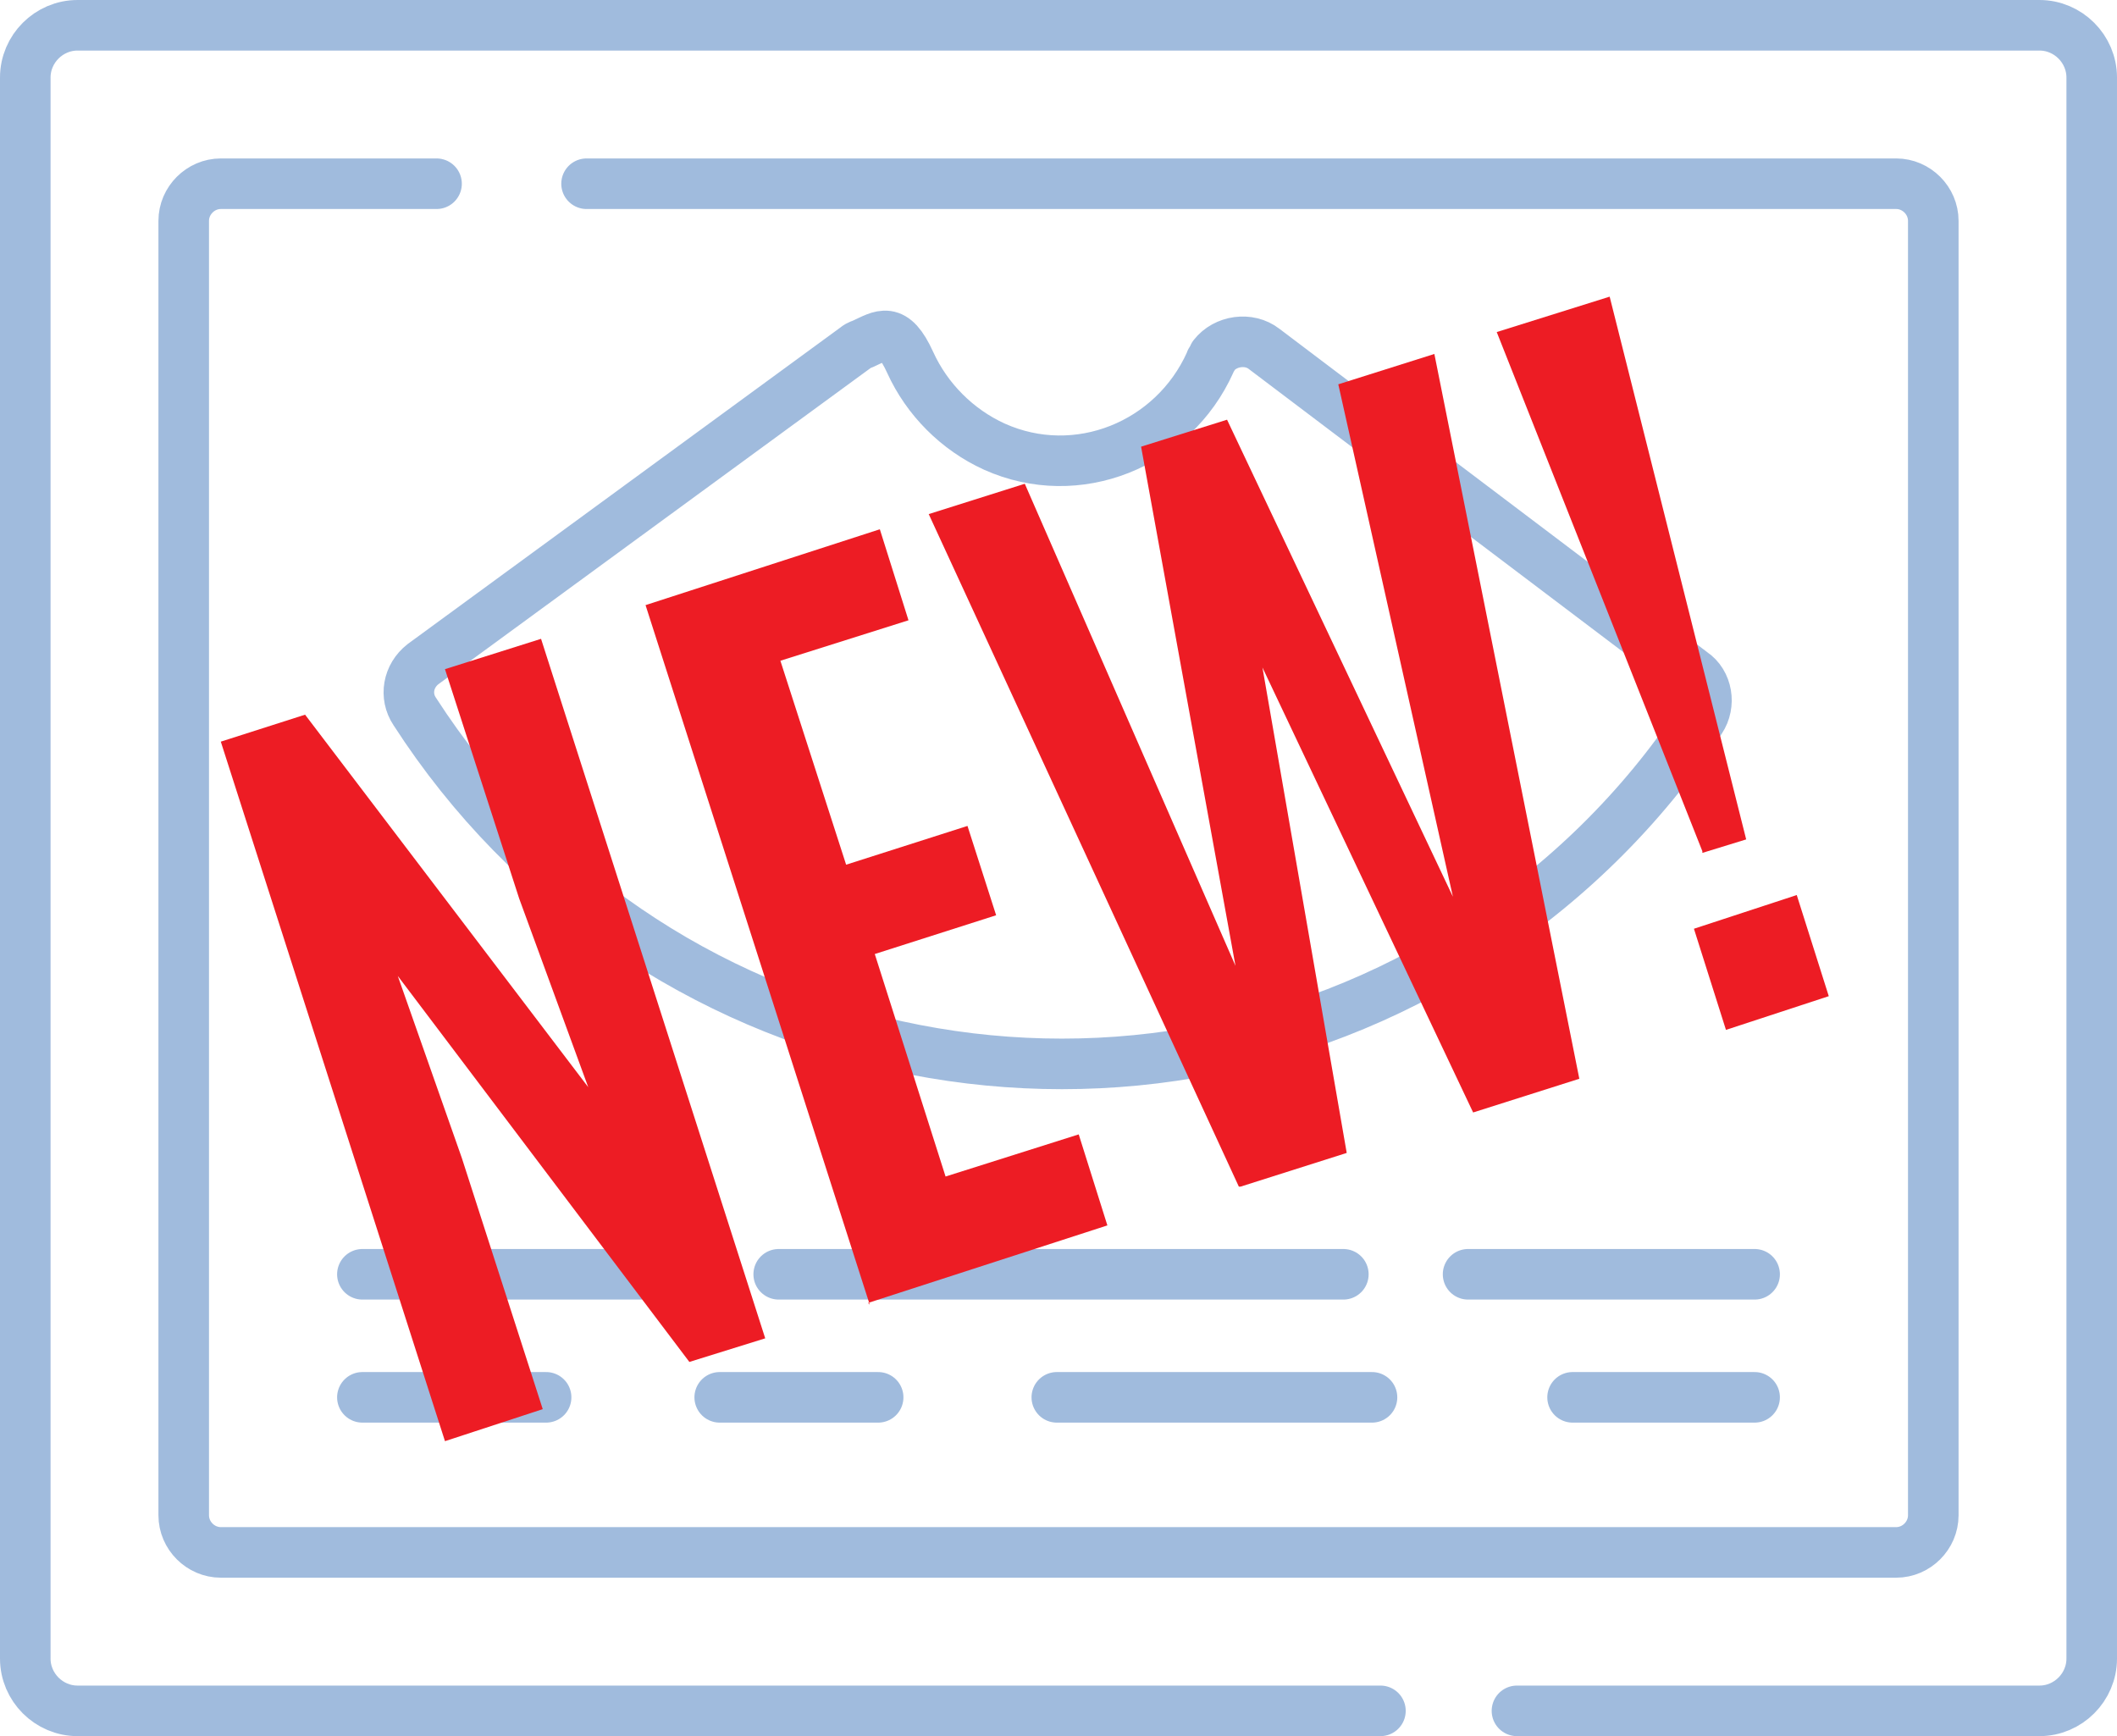 <?xml version="1.0" encoding="UTF-8"?>
<svg id="Layer_1" xmlns="http://www.w3.org/2000/svg" xmlns:xlink="http://www.w3.org/1999/xlink" version="1.1" viewBox="0 0 125.6 103">
  <!-- Generator: Adobe Illustrator 29.3.1, SVG Export Plug-In . SVG Version: 2.1.0 Build 151)  -->
  <defs>
    <style>
      .st0 {
        fill: none;
        stroke: #4277bb;
        stroke-linecap: round;
        stroke-linejoin: round;
        stroke-width: 3px;
      }

      .st1 {
        isolation: isolate;
      }

      .st2 {
        fill: #ed1c24;
      }

      .st3 {
        opacity: .5;
      }
    </style>
  </defs>
  <g id="sonographer" class="st3">
    <path id="Path_116" class="st0" d="M81.9,101.5H4.6c-1.7,0-3.1-1.4-3.1-3.1h0V4.6c0-1.7,1.4-3.1,3.1-3.1h116.4c1.7,0,3.1,1.4,3.1,3.1v93.8c0,1.7-1.4,3.1-3.1,3.1h-31"/>
    <path id="Path_117" class="st0" d="M34.8,10.9h77.7c1.2,0,2.2,1,2.2,2.2h0v76.8c0,1.2-1,2.2-2.2,2.2H13.1c-1.2,0-2.2-1-2.2-2.2h0V13.1c0-1.2,1-2.2,2.2-2.2h12.8"/>
    <path id="Path_118" class="st0" d="M75,20.7c-.9-.7-2.3-.5-3,.4,0,.1-.2.3-.2.4-2.2,4.9-7.9,7.2-12.8,5-2.2-1-4-2.8-5-5s-1.7-1.6-2.8-1.1c0,0-.3.1-.4.2l-25.7,18.8c-.9.7-1.1,1.9-.5,2.8,13.6,21.1,41.8,27.3,62.9,13.7,5.3-3.4,9.9-7.9,13.4-13.2.6-.9.4-2.2-.5-2.8l-25.4-19.2Z"/>
    <line id="Line_28" class="st0" x1="21.5" y1="75.6" x2="38.5" y2="75.6"/>
    <line id="Line_29" class="st0" x1="21.5" y1="82.9" x2="32.4" y2="82.9"/>
    <line id="Line_30" class="st0" x1="104.1" y1="75.6" x2="87.1" y2="75.6"/>
    <line id="Line_31" class="st0" x1="104.1" y1="82.9" x2="93.3" y2="82.9"/>
    <line id="Line_32" class="st0" x1="42.7" y1="82.9" x2="52.1" y2="82.9"/>
    <line id="Line_33" class="st0" x1="62.7" y1="82.9" x2="81.4" y2="82.9"/>
    <line id="Line_34" class="st0" x1="46.2" y1="75.6" x2="79.7" y2="75.6"/>
  </g>
  <g class="st1">
    <g class="st1">
      <g class="st1">
        <g class="st1">
          <path class="st2" d="M26.4,85.5l-13.3-41.5,5-1.6,16.8,22.1-4.1-11.2-4.4-13.6,5.7-1.8,13.3,41.5-4.5,1.4-17.3-22.9,3.8,10.8,4.8,14.9-5.8,1.9Z"/>
          <path class="st2" d="M51.6,77.4l-13.3-41.5,13.9-4.5,1.7,5.4-7.6,2.4,3.9,12.1,7.2-2.3,1.7,5.3-7.2,2.3,4.2,13.2,7.9-2.5,1.7,5.4-14.2,4.6Z"/>
          <path class="st2" d="M73.5,70.4l-18.4-39.9,5.7-1.8,12.5,28.6-5.6-30.8,5.1-1.6,13.4,28.3-6.8-30.4,5.7-1.8,8.6,43-6.3,2-12.5-26.4,5,28.8-6.3,2Z"/>
          <path class="st2" d="M101,50.5l-12.2-30.8,6.7-2.1,8.1,32.2-2.6.8ZM102.4,61.1l-1.9-6,6.1-2,1.9,6-6.1,2Z"/>
        </g>
      </g>
    </g>
  </g>
</svg>